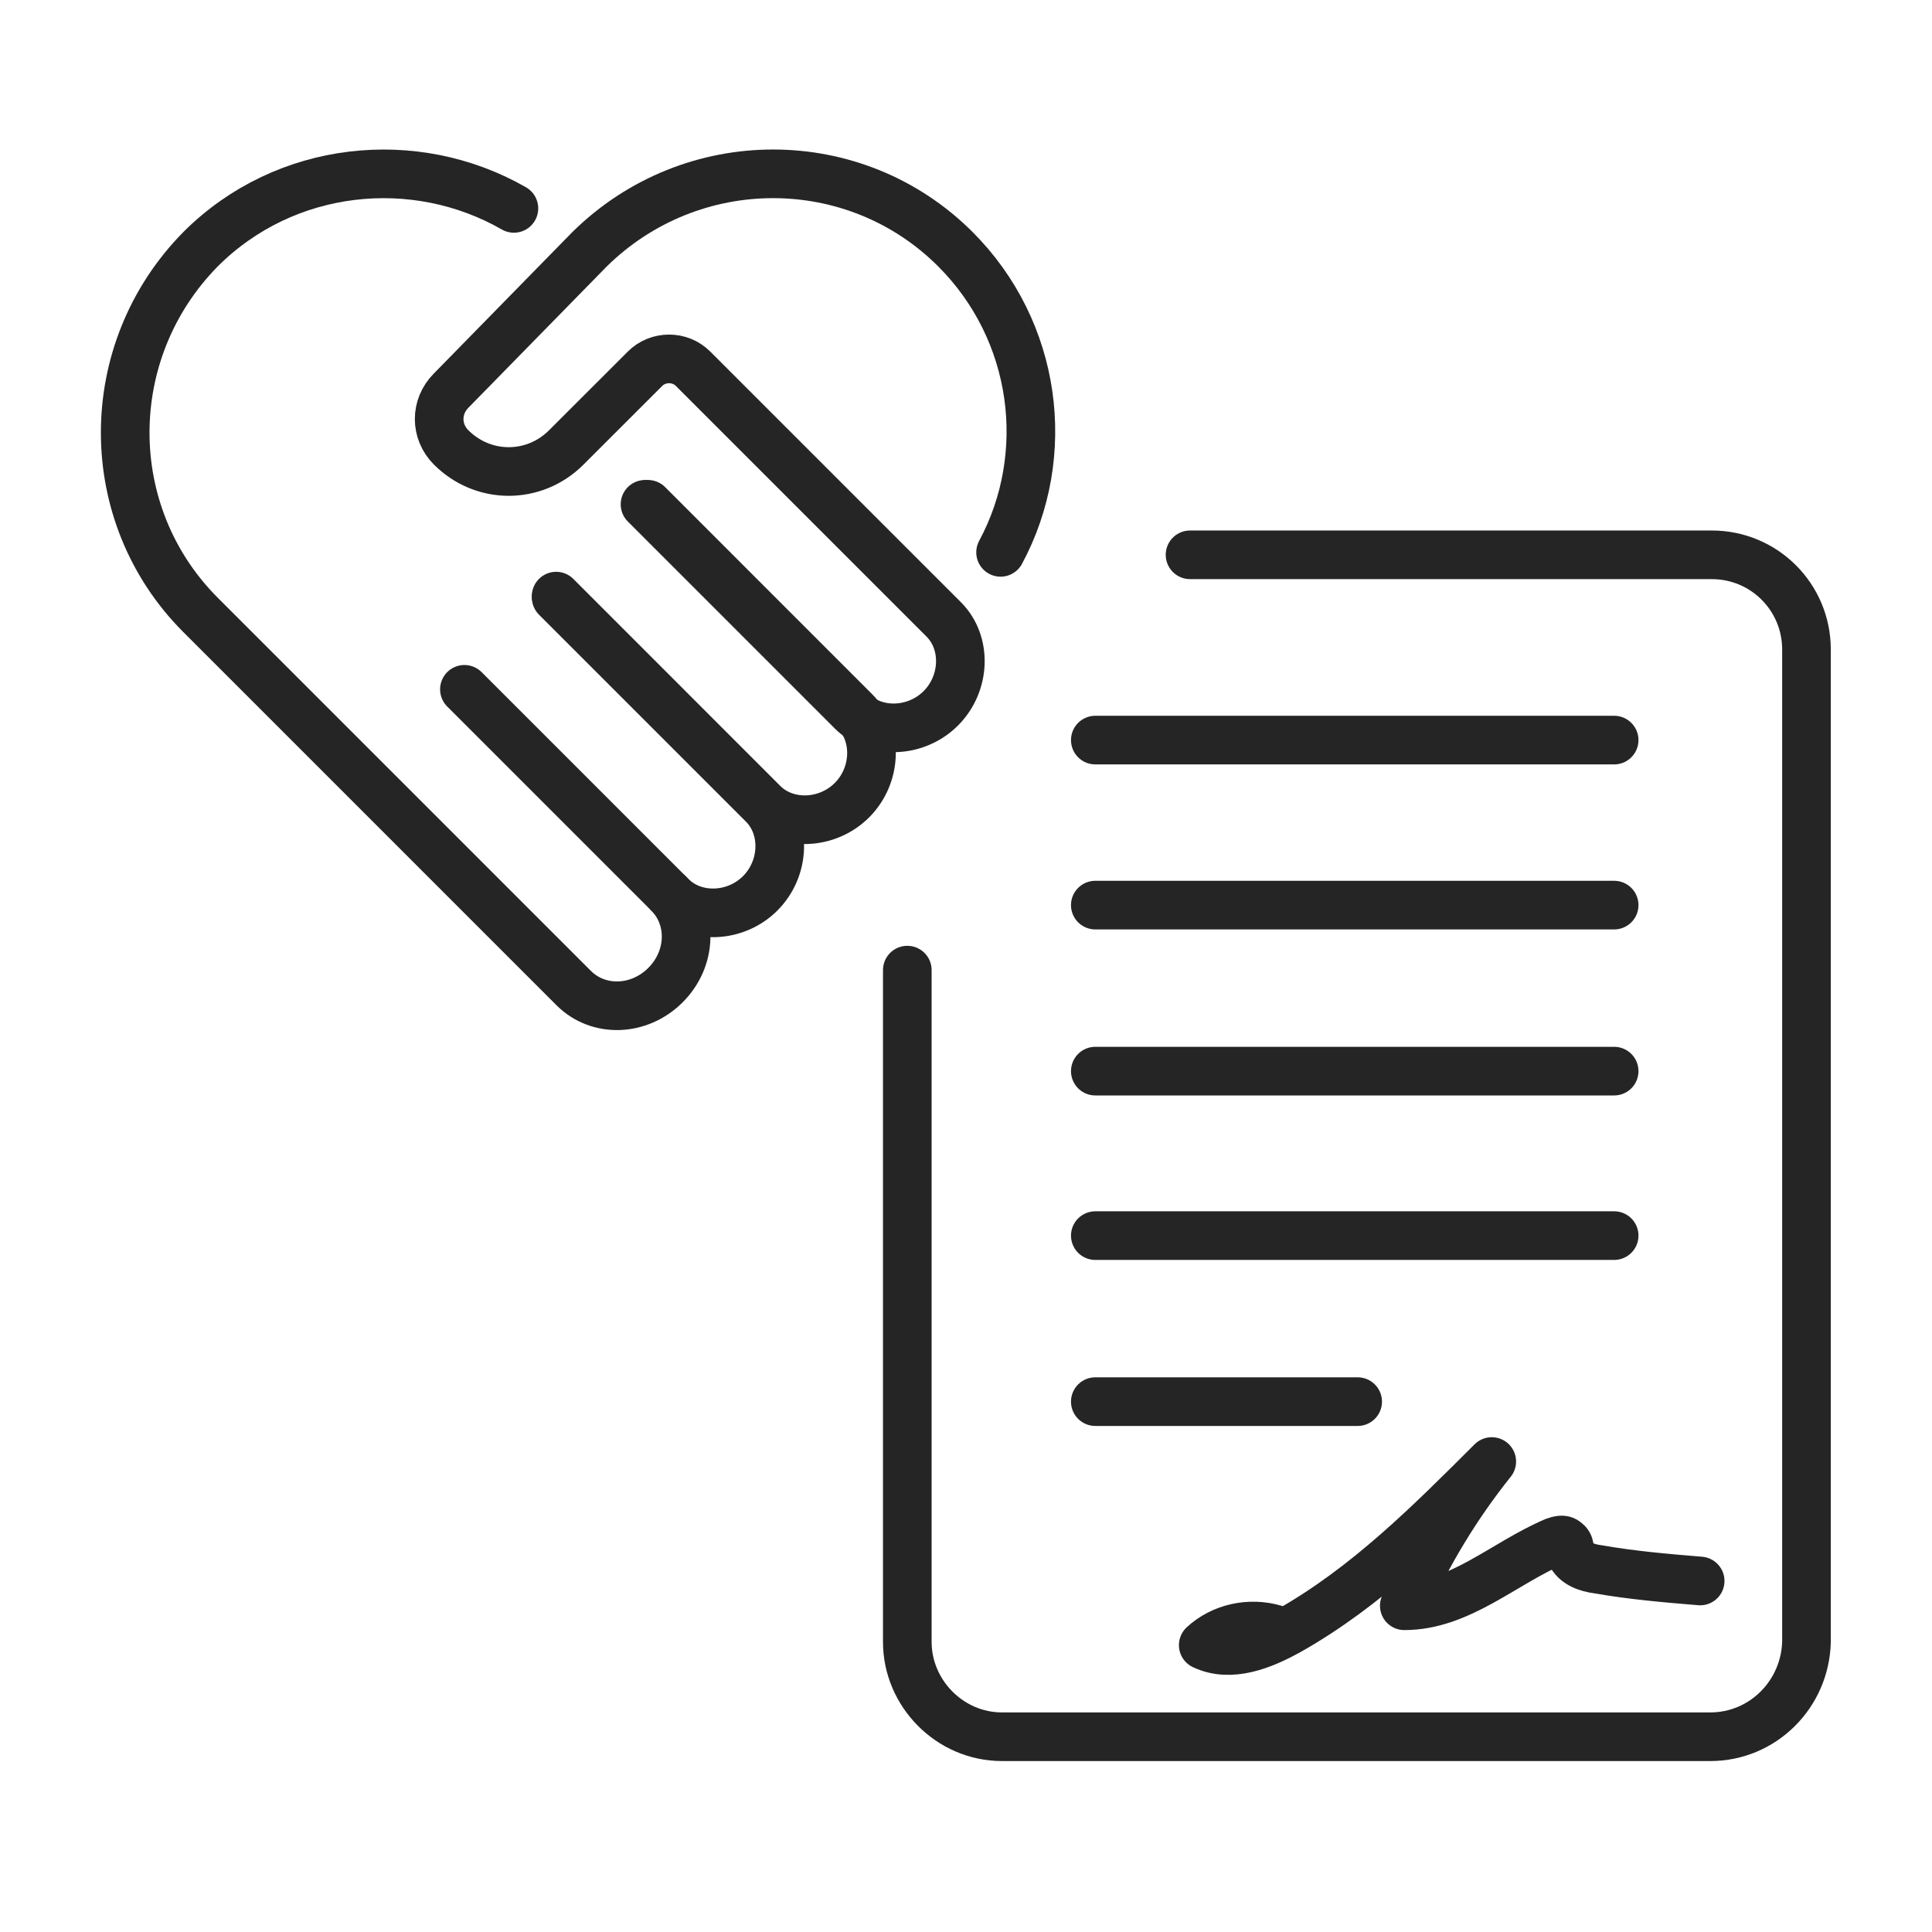 <svg width="29" height="29" viewBox="0 0 29 29" fill="none" xmlns="http://www.w3.org/2000/svg">
<g clip-path="url(#clip0_3066_38996)">
<path d="M17.863 8.328H25.694C26.482 8.328 27.116 8.963 27.116 9.75V24.647C27.094 25.434 26.46 26.069 25.672 26.069H15.041C14.254 26.069 13.619 25.413 13.619 24.647V14.562" stroke="#252526" stroke-width="0.73" stroke-linecap="round" stroke-linejoin="round"/>
<path d="M16.441 18.547H24.229" stroke="#252526" stroke-width="0.73" stroke-linecap="round" stroke-linejoin="round"/>
<path d="M16.441 16.078H24.229" stroke="#252526" stroke-width="0.73" stroke-linecap="round" stroke-linejoin="round"/>
<path d="M16.441 21.039H20.379" stroke="#252526" stroke-width="0.73" stroke-linecap="round" stroke-linejoin="round"/>
<path d="M16.441 13.586H24.229" stroke="#252526" stroke-width="0.73" stroke-linecap="round" stroke-linejoin="round"/>
<path d="M16.441 11.109H24.229" stroke="#252526" stroke-width="0.73" stroke-linecap="round" stroke-linejoin="round"/>
<path d="M19.132 24.453C18.761 24.344 18.345 24.431 18.061 24.694C18.476 24.891 18.957 24.694 19.351 24.475C20.511 23.819 21.451 22.878 22.392 21.938C21.867 22.594 21.429 23.316 21.079 24.103C21.91 24.103 22.567 23.469 23.332 23.141C23.398 23.119 23.464 23.097 23.507 23.141C23.573 23.184 23.551 23.25 23.573 23.316C23.639 23.469 23.814 23.534 23.989 23.556C24.492 23.644 24.995 23.688 25.52 23.731" stroke="#252526" stroke-width="0.73" stroke-linecap="round" stroke-linejoin="round"/>
<path d="M9.726 7.57L12.832 10.677C13.182 11.027 13.16 11.639 12.788 12.011C12.416 12.383 11.804 12.405 11.454 12.055L8.348 8.948" stroke="#252526" stroke-width="0.73" stroke-linecap="round" stroke-linejoin="round"/>
<path d="M8.349 8.969L11.455 12.075C11.805 12.425 11.783 13.037 11.411 13.409C11.04 13.781 10.427 13.803 10.077 13.453L6.971 10.347" stroke="#252526" stroke-width="0.73" stroke-linecap="round" stroke-linejoin="round"/>
<path d="M10.033 13.409C10.405 13.781 10.383 14.393 9.989 14.787C9.595 15.181 8.983 15.203 8.611 14.831L3.011 9.231C1.502 7.722 1.502 5.272 3.011 3.74C4.28 2.472 6.227 2.275 7.714 3.128" stroke="#252526" stroke-width="0.73" stroke-linecap="round" stroke-linejoin="round"/>
<path d="M15.019 8.291C15.807 6.826 15.566 4.966 14.341 3.741C12.832 2.232 10.382 2.232 8.85 3.741L6.772 5.863C6.532 6.104 6.532 6.476 6.772 6.716C7.254 7.198 8.019 7.198 8.5 6.716L9.682 5.535C9.879 5.338 10.207 5.338 10.403 5.535L14.166 9.298C14.516 9.648 14.494 10.26 14.122 10.632C13.75 11.004 13.138 11.026 12.788 10.676L9.682 7.57" stroke="#252526" stroke-width="0.73" stroke-linecap="round" stroke-linejoin="round"/>
</g>
<defs>
<clipPath id="clip0_3066_38996">
<rect width="28" height="28" fill="white" transform="translate(0.518 0.086)"/>
</clipPath>
</defs>
</svg>
